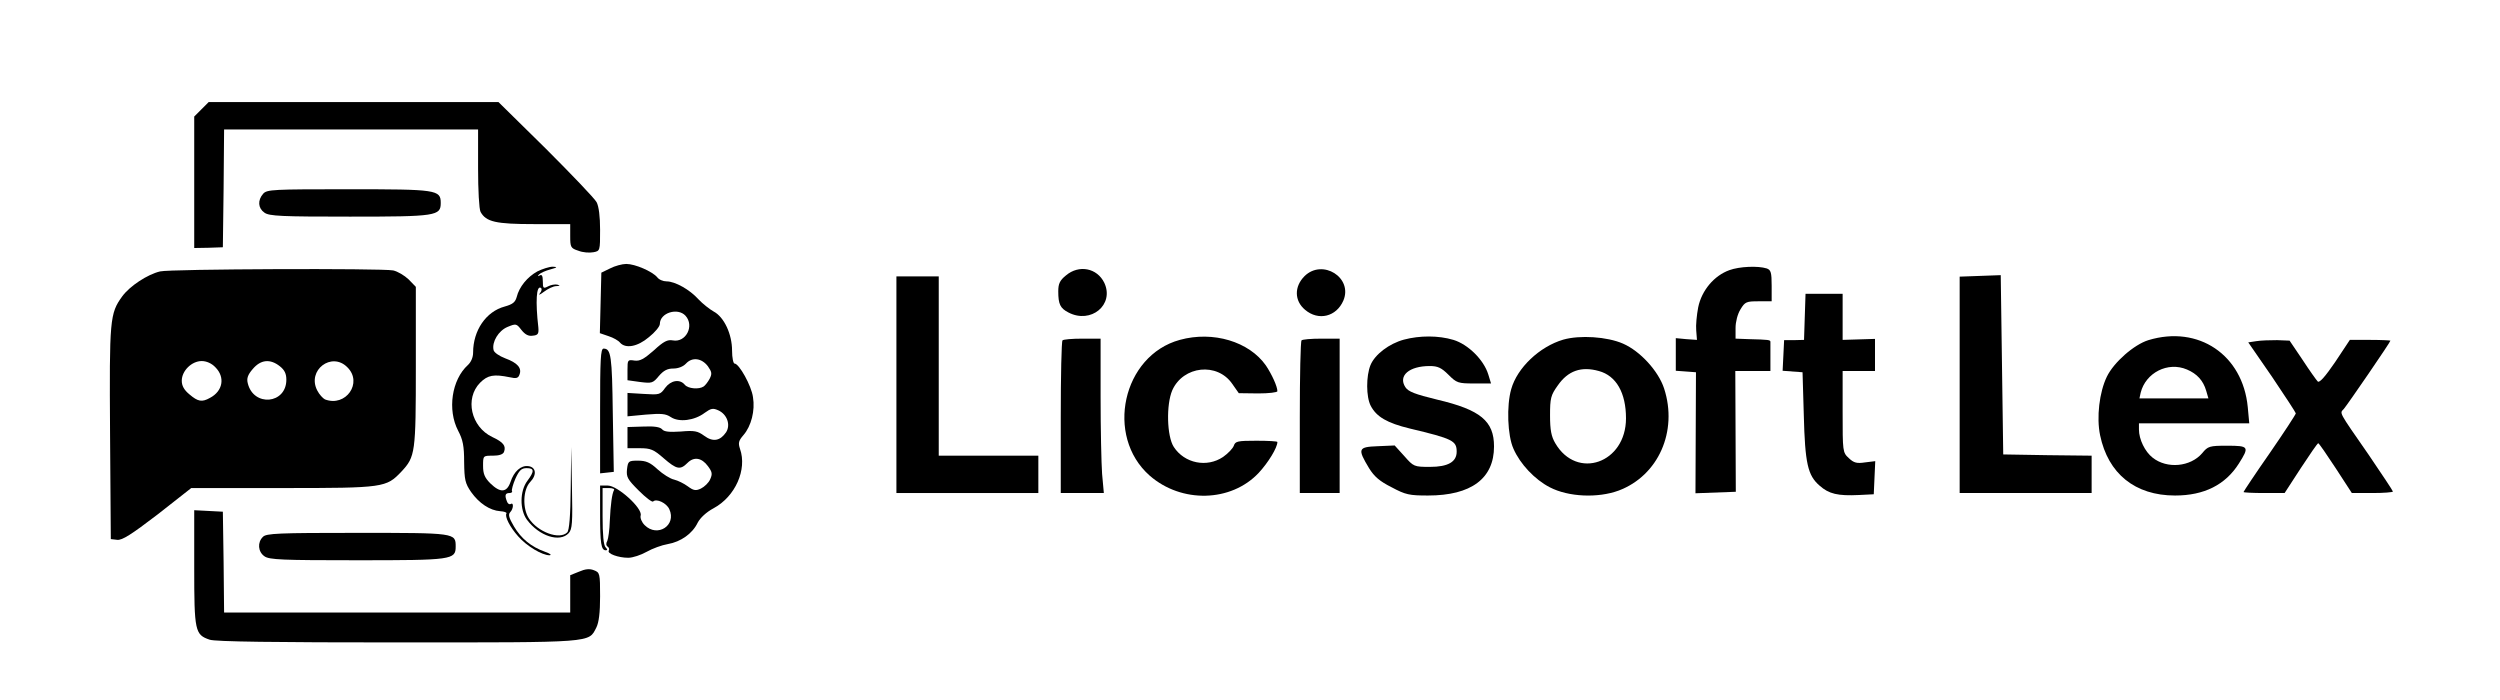 <?xml version="1.0" standalone="no"?>
<!DOCTYPE svg PUBLIC "-//W3C//DTD SVG 20010904//EN"
 "http://www.w3.org/TR/2001/REC-SVG-20010904/DTD/svg10.dtd">
<svg version="1.0" xmlns="http://www.w3.org/2000/svg"
 width="1004pt" height="281pt" viewBox="0 0 1004 281"
 preserveAspectRatio="xMidYMid meet">
<g transform="translate(0,281) scale(0.1,-0.1)"
fill="#000000" stroke="none">
<path d="M809 2371 l-29 -29 0 -264 0 -264 58 1 57 2 3 236 2 237 510 0 510 0
0 -156 c0 -87 4 -164 10 -175 22 -40 61 -49 215 -49 l145 0 0 -48 c0 -45 2
-49 33 -59 17 -7 44 -9 60 -6 27 5 27 6 27 90 0 53 -5 94 -14 111 -8 15 -100
111 -204 215 l-190 187 -582 0 -582 0 -29 -29z"/>
<path d="M1057 2032 c-23 -26 -21 -58 5 -76 19 -14 69 -16 343 -16 348 0 365
3 365 55 0 53 -16 55 -371 55 -303 0 -327 -1 -342 -18z"/>
<path d="M2450 1732 l-35 -17 -3 -122 -3 -121 35 -12 c19 -6 40 -18 46 -26 22
-25 70 -17 116 22 24 19 44 43 44 53 0 45 72 67 103 33 37 -41 1 -109 -51 -99
-21 4 -37 -4 -76 -40 -40 -35 -56 -44 -78 -41 -27 4 -28 3 -28 -37 l0 -42 50
-7 c48 -6 52 -5 76 24 19 22 34 30 58 30 20 0 40 8 51 20 25 27 63 22 88 -11
16 -23 17 -30 7 -50 -7 -13 -18 -27 -24 -31 -19 -13 -63 -9 -76 7 -20 24 -56
18 -79 -13 -19 -27 -23 -28 -85 -24 l-66 4 0 -47 0 -47 74 7 c61 5 79 4 100
-10 33 -22 95 -14 136 17 25 18 33 20 55 10 35 -16 50 -58 31 -88 -24 -35 -53
-40 -88 -14 -26 19 -39 22 -94 17 -46 -3 -67 -1 -75 9 -8 9 -31 13 -75 11
l-64 -2 0 -42 0 -43 49 0 c44 0 56 -5 96 -40 53 -46 67 -48 96 -19 26 26 57
21 82 -13 17 -23 19 -31 9 -53 -6 -14 -23 -30 -37 -37 -21 -10 -30 -8 -53 9
-15 11 -39 23 -55 27 -15 3 -45 22 -66 41 -30 28 -47 35 -79 35 -38 0 -40 -2
-44 -35 -3 -31 2 -40 47 -85 28 -28 54 -48 58 -44 13 13 54 -6 65 -31 30 -65
-48 -115 -99 -64 -12 12 -19 29 -16 39 8 29 -93 120 -132 120 l-31 0 0 -114
c0 -118 4 -146 23 -146 7 0 7 4 -1 12 -8 8 -12 50 -12 125 l0 113 26 0 c14 0
23 -4 20 -8 -8 -14 -14 -58 -17 -124 -1 -35 -6 -71 -10 -80 -6 -10 -5 -19 1
-23 6 -4 8 -11 5 -16 -8 -12 38 -29 78 -29 18 0 51 11 74 24 23 13 61 27 85
31 52 9 99 42 120 86 10 19 34 42 64 58 87 47 135 155 106 238 -8 24 -6 33 14
56 31 36 47 98 38 152 -6 46 -56 135 -74 135 -5 0 -10 23 -10 52 0 66 -32 135
-74 157 -16 9 -44 31 -61 49 -35 39 -94 72 -128 72 -14 0 -31 7 -38 17 -20 23
-88 53 -124 53 -16 0 -46 -8 -65 -18z"/>
<path d="M2158 1720 c-40 -22 -73 -62 -83 -103 -6 -21 -16 -29 -48 -38 -75
-20 -127 -96 -127 -185 0 -19 -8 -38 -21 -50 -65 -59 -83 -180 -39 -264 19
-36 24 -61 24 -126 1 -71 4 -85 28 -120 32 -45 75 -74 117 -77 16 -1 27 -5 25
-9 -8 -12 14 -55 47 -92 34 -39 96 -76 126 -76 10 1 2 7 -18 14 -56 20 -96 53
-125 102 -20 34 -24 48 -15 57 13 13 15 41 2 33 -5 -3 -12 1 -15 10 -10 25 -7
34 10 34 8 0 13 4 10 8 -2 4 4 27 14 50 15 33 24 42 45 42 31 0 32 -12 3 -51
-31 -41 -31 -116 -2 -156 49 -66 132 -93 168 -54 14 16 16 40 13 182 l-3 164
-2 -165 c-1 -113 -6 -170 -14 -178 -31 -31 -118 1 -154 56 -26 40 -24 115 5
146 28 29 24 60 -7 64 -30 4 -58 -21 -72 -64 -15 -43 -41 -44 -81 -5 -23 23
-29 39 -29 70 0 41 0 41 39 41 25 0 41 5 45 15 9 24 -2 39 -47 60 -86 41 -111
155 -49 218 31 31 55 35 119 22 26 -6 34 -4 39 10 11 27 -8 48 -57 66 -24 9
-46 24 -47 34 -7 32 20 77 56 92 34 14 36 14 56 -12 15 -19 29 -26 46 -23 21
2 24 8 22 33 -12 104 -8 170 10 159 5 -3 4 -13 -4 -22 -7 -9 0 -6 16 6 16 12
38 23 50 23 16 1 17 2 4 6 -9 2 -26 -1 -37 -7 -19 -10 -21 -8 -21 20 0 22 -4
29 -12 24 -9 -5 -10 -4 -3 4 6 6 26 15 45 20 29 8 30 10 10 11 -14 0 -42 -9
-62 -19z"/>
<path d="M6945 1725 c-61 -22 -111 -81 -125 -149 -6 -31 -10 -73 -8 -93 l3
-38 -43 3 -42 4 0 -66 0 -65 41 -3 40 -3 -1 -243 -1 -243 81 3 81 3 -1 243 -1
242 71 0 70 0 0 55 c0 30 0 58 0 62 0 8 -6 9 -87 11 l-53 2 0 43 c0 24 8 56
20 75 18 30 24 32 72 32 l53 0 0 62 c0 54 -3 64 -20 70 -35 11 -109 8 -150 -7z"/>
<path d="M643 1720 c-51 -12 -122 -59 -152 -100 -50 -69 -52 -91 -49 -550 l3
-425 26 -3 c20 -2 56 21 162 102 l135 106 369 0 c406 0 414 2 475 66 56 60 58
75 58 423 l0 319 -29 30 c-17 16 -44 32 -62 36 -44 9 -897 6 -936 -4z m222
-385 c40 -40 30 -96 -22 -123 -32 -18 -48 -15 -82 14 -22 18 -31 35 -31 55 0
40 40 79 80 79 19 0 40 -9 55 -25z m259 4 c19 -15 26 -30 26 -54 0 -98 -132
-110 -155 -14 -5 19 0 34 20 57 32 38 70 42 109 11z m271 -4 c63 -62 -6 -161
-90 -129 -8 4 -23 20 -31 36 -42 81 58 157 121 93z"/>
<path d="M4281 1704 c-25 -20 -31 -34 -31 -64 0 -52 8 -68 41 -85 90 -47 185
31 144 119 -29 60 -102 74 -154 30z"/>
<path d="M5239 1701 c-42 -42 -41 -99 2 -135 54 -46 126 -28 154 37 39 92 -84
169 -156 98z"/>
<path d="M7953 1702 l-83 -3 0 -434 0 -435 265 0 265 0 0 75 0 75 -177 2 -178
3 -5 360 -5 360 -82 -3z"/>
<path d="M3600 1265 l0 -435 285 0 285 0 0 75 0 75 -200 0 -200 0 0 360 0 360
-85 0 -85 0 0 -435z"/>
<path d="M7248 1538 l-3 -93 -40 -1 -40 0 -3 -62 -3 -61 40 -3 40 -3 5 -171
c5 -196 16 -243 63 -284 38 -34 74 -42 158 -38 l60 3 3 67 3 66 -41 -5 c-33
-5 -45 -2 -65 17 -25 23 -25 26 -25 187 l0 163 65 0 65 0 0 64 0 65 -65 -2
-65 -2 0 93 0 92 -75 0 -74 0 -3 -92z"/>
<path d="M4738 1445 c-230 -63 -301 -386 -121 -545 128 -112 327 -107 438 11
38 41 75 101 75 124 0 3 -38 5 -84 5 -76 0 -85 -2 -91 -20 -4 -11 -23 -31 -43
-45 -65 -44 -155 -26 -198 40 -28 43 -31 170 -6 228 44 98 181 113 241 25 l26
-37 78 -1 c42 0 77 4 77 9 0 19 -22 67 -46 103 -67 96 -212 140 -346 103z"/>
<path d="M5638 1446 c-59 -16 -116 -59 -134 -102 -18 -44 -18 -128 1 -164 23
-44 66 -69 157 -91 172 -41 188 -49 188 -93 0 -41 -35 -61 -107 -61 -64 0 -66
1 -103 43 l-39 43 -68 -3 c-79 -3 -82 -10 -35 -88 21 -34 43 -53 91 -77 56
-30 71 -33 146 -33 173 0 265 68 265 197 0 102 -54 147 -228 188 -90 22 -116
32 -128 50 -30 46 15 85 98 85 32 0 47 -7 75 -35 33 -33 39 -35 103 -35 l68 0
-11 36 c-18 59 -81 121 -140 139 -60 18 -135 18 -199 1z"/>
<path d="M6278 1446 c-95 -28 -185 -113 -209 -199 -19 -66 -15 -186 9 -239 27
-62 86 -124 146 -155 75 -39 193 -44 277 -13 159 60 238 238 182 410 -23 70
-96 150 -165 180 -64 28 -173 35 -240 16z m143 -126 c70 -19 109 -88 109 -190
0 -180 -197 -249 -284 -100 -16 27 -21 53 -21 112 0 69 3 81 31 120 41 59 94
78 165 58z"/>
<path d="M8628 1444 c-58 -18 -139 -89 -167 -147 -30 -62 -42 -163 -27 -235
32 -154 140 -242 301 -242 117 0 202 43 256 128 43 68 41 72 -47 72 -71 0 -77
-2 -100 -30 -47 -55 -141 -64 -199 -18 -31 24 -55 74 -55 113 l0 25 221 0 222
0 -6 65 c-20 210 -198 330 -399 269z m155 -118 c40 -17 65 -44 77 -85 l9 -31
-139 0 -138 0 5 23 c20 80 109 126 186 93z"/>
<path d="M4267 1443 c-4 -3 -7 -143 -7 -310 l0 -303 86 0 87 0 -7 77 c-3 42
-6 181 -6 310 l0 233 -73 0 c-41 0 -77 -3 -80 -7z"/>
<path d="M5227 1443 c-4 -3 -7 -143 -7 -310 l0 -303 80 0 80 0 0 310 0 310
-73 0 c-41 0 -77 -3 -80 -7z"/>
<path d="M9062 1440 l-33 -5 96 -139 c52 -77 95 -143 95 -146 0 -4 -47 -76
-105 -160 -58 -83 -105 -154 -105 -156 0 -2 37 -4 83 -4 l82 0 65 100 c36 55
67 100 70 100 3 0 34 -45 70 -100 l65 -100 83 0 c45 0 82 3 82 6 0 3 -44 69
-97 147 -125 180 -117 166 -100 185 16 19 187 268 187 274 0 1 -37 3 -81 3
l-82 0 -59 -89 c-39 -57 -63 -85 -70 -78 -5 5 -33 44 -61 87 l-52 77 -50 2
c-28 0 -65 -1 -83 -4z"/>
<path d="M2410 1159 l0 -250 28 3 27 3 -4 235 c-3 231 -7 260 -37 260 -12 0
-14 -44 -14 -251z"/>
<path d="M780 530 c0 -255 3 -269 62 -289 21 -8 265 -11 755 -11 794 0 766 -2
798 60 10 20 15 59 15 125 0 92 -1 96 -25 105 -17 7 -35 5 -60 -6 l-35 -14 0
-75 0 -75 -695 0 -695 0 -2 203 -3 202 -57 3 -58 3 0 -231z"/>
<path d="M1056 654 c-23 -22 -20 -60 6 -78 19 -14 72 -16 373 -16 381 0 395 2
395 55 0 55 0 55 -395 55 -317 0 -366 -2 -379 -16z"/>
</g>
</svg>
